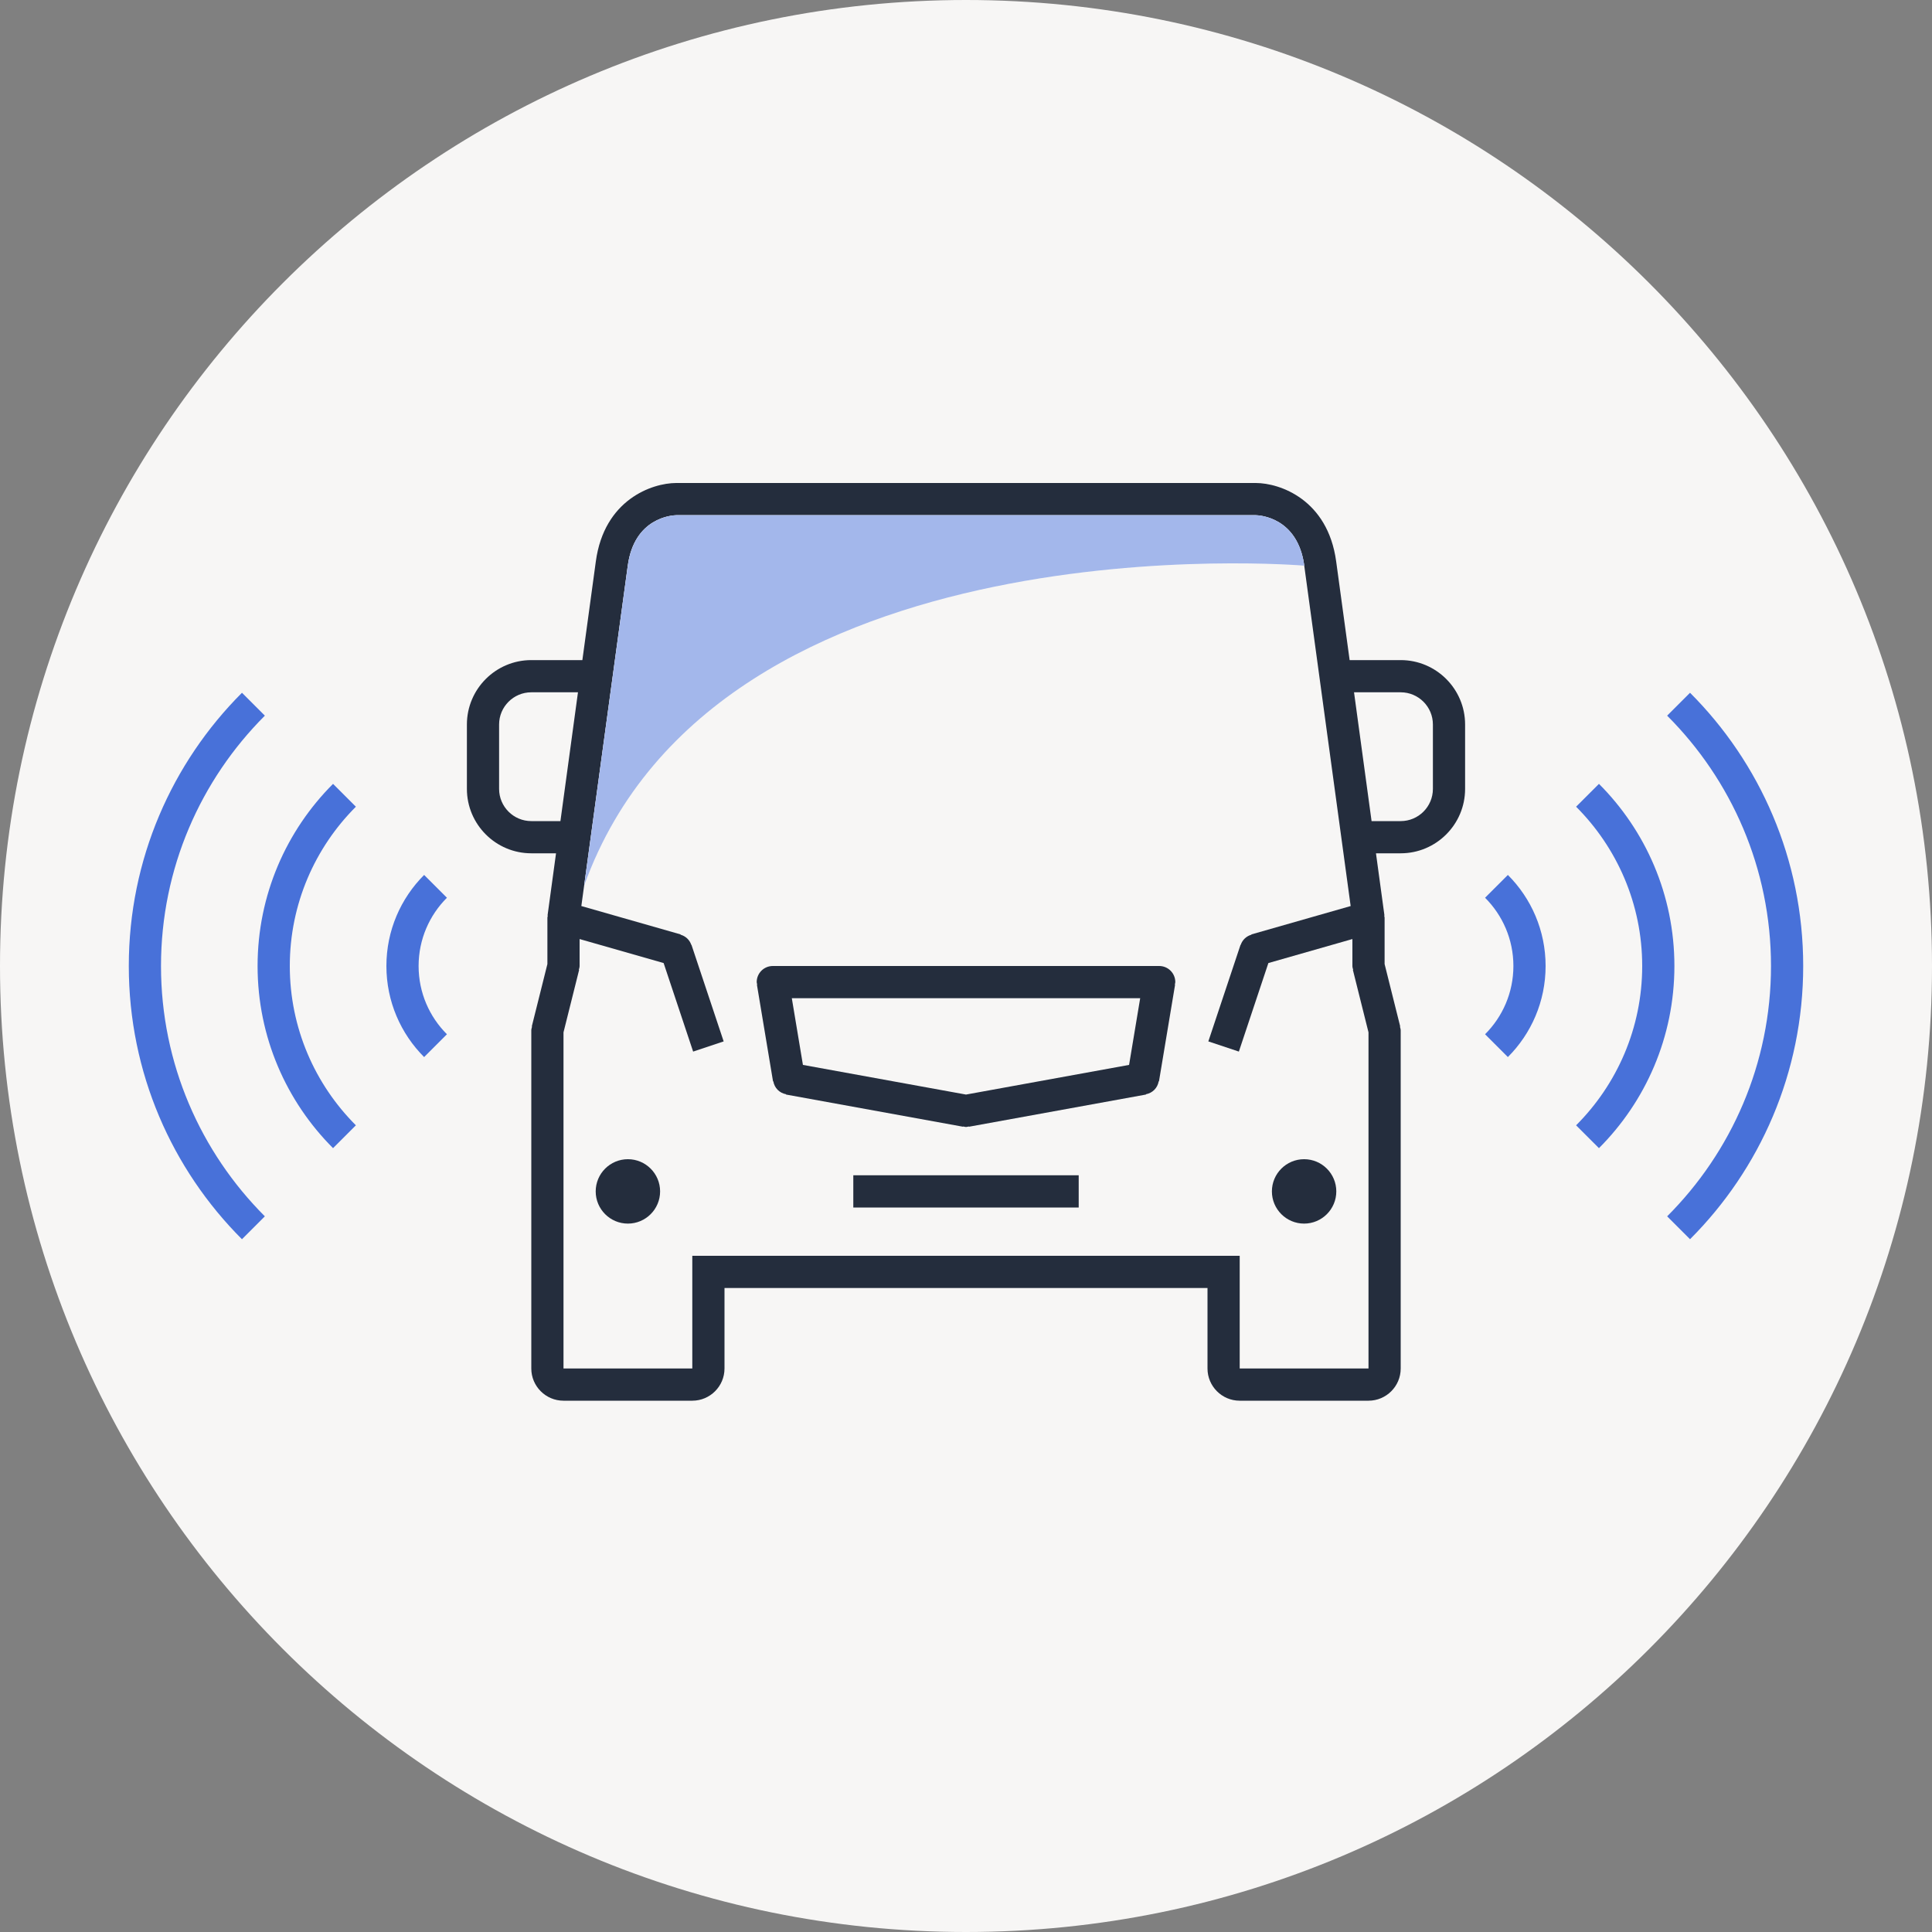 <svg width="120" height="120" viewBox="0 0 120 120" fill="none" xmlns="http://www.w3.org/2000/svg">
<rect x="0" y="0" width="120" height="120" fill="#808080" stroke="none"/>
<path fill-rule="evenodd" clip-rule="evenodd" d="M120 60C120 93.137 93.137 120 60 120C26.863 120 0 93.137 0 60C0 26.863 26.863 0 60 0C93.137 0 120 26.863 120 60" fill="#F7F6F5"/>
<path fill-rule="evenodd" clip-rule="evenodd" d="M77 85V80V78H43V80V85H35V64.121L35.97 60.242L35.952 60.238C35.972 60.159 36 60.084 36 60V58.326L41.219 59.817L43.052 65.316L44.948 64.684L42.948 58.684L42.937 58.687C42.833 58.377 42.586 58.146 42.27 58.055L42.274 58.038L36.108 56.276L38.991 35.135C39.399 32.142 41.745 32.006 42.012 32H77.988C78.255 32.006 80.601 32.142 81.009 35.135L83.892 56.276L77.726 58.038L77.73 58.055C77.414 58.146 77.167 58.377 77.063 58.687L77.052 58.684L75.052 64.684L76.948 65.316L78.781 59.817L84 58.326V60C84 60.084 84.028 60.159 84.048 60.238L84.03 60.242L85 64.121V85H77ZM87 41H83.828L82.991 34.865C82.468 31.027 79.499 30.005 78.003 30V30.001C78.002 30.001 78.001 30 78 30H42C41.999 30 41.998 30.001 41.997 30.001V30C40.501 30.005 37.532 31.027 37.009 34.865L36.172 41H33C30.794 41 29 42.794 29 45V49C29 51.206 30.794 53 33 53H34.536L34.009 56.865L34.026 56.867C34.021 56.913 34 56.953 34 57V59.879L33.03 63.758L33.048 63.762C33.028 63.841 33 63.916 33 64V85C33 86.103 33.897 87 35 87H43C44.103 87 45 86.103 45 85V80H75V85C75 86.103 75.897 87 77 87H85C86.103 87 87 86.103 87 85V64C87 63.916 86.972 63.841 86.952 63.762L86.97 63.758L86 59.879V57C86 56.953 85.979 56.913 85.974 56.867L85.991 56.865L85.464 53H87C89.206 53 91 51.206 91 49V45C91 42.794 89.206 41 87 41V41ZM39 72C37.896 72 37 72.896 37 74C37 75.104 37.896 76 39 76C40.104 76 41 75.104 41 74C41 72.896 40.104 72 39 72M53 75H67V73H53V75ZM81 72C79.896 72 79 72.896 79 74C79 75.104 79.896 76 81 76C82.104 76 83 75.104 83 74C83 72.896 82.104 72 81 72M70.129 66.143L60 67.985L49.871 66.143L49.181 62H70.819L70.129 66.143ZM72 60H48C47.447 60 47 60.448 47 61C47 61.057 47.024 61.107 47.032 61.162L47.014 61.164L48.014 67.164L48.032 67.162C48.103 67.575 48.413 67.889 48.824 67.965L48.821 67.984L59.821 69.984L59.824 69.965C59.884 69.976 59.938 70 60 70C60.063 70 60.116 69.976 60.176 69.965L60.179 69.984L71.179 67.984L71.176 67.965C71.587 67.889 71.898 67.575 71.968 67.162L71.986 67.164L72.986 61.164L72.968 61.162C72.977 61.107 73 61.057 73 61C73 60.448 72.553 60 72 60V60ZM33 51C31.897 51 31 50.103 31 49V45C31 43.897 31.897 43 33 43H35.899L34.809 51H33ZM87 51H85.191L84.101 43H87C88.103 43 89 43.897 89 45V49C89 50.103 88.103 51 87 51V51Z" fill="#242D3D"/>
<path fill-rule="evenodd" clip-rule="evenodd" d="M15.029 43.029L16.451 44.451C12.467 48.434 10 53.934 10 60C10 66.065 12.467 71.565 16.451 75.549L15.029 76.971C10.686 72.627 8 66.627 8 60C8 53.373 10.686 47.373 15.029 43.029ZM15.999 60C15.999 55.583 17.791 51.583 20.686 48.687L22.105 50.106C19.57 52.641 18 56.141 18 60C18 63.86 19.57 67.36 22.105 69.895L20.686 71.314C17.791 68.418 15.999 64.418 15.999 60ZM24 60C24 57.791 24.896 55.791 26.343 54.344L27.76 55.76C26.673 56.846 26 58.346 26 60C26 61.655 26.673 63.155 27.76 64.24L26.343 65.657C24.896 64.209 24 62.209 24 60ZM104.971 43.029L103.549 44.451C107.534 48.434 110 53.934 110 60C110 66.065 107.534 71.565 103.549 75.549L104.971 76.97C109.314 72.627 112 66.627 112 60C112 53.373 109.314 47.373 104.971 43.029M99.314 48.687L97.894 50.106C100.429 52.641 102 56.141 102 60C102 63.86 100.429 67.36 97.894 69.895L99.314 71.314C102.209 68.418 104 64.418 104 60C104 55.583 102.209 51.583 99.314 48.687M92.24 55.76C93.327 56.846 94 58.346 94 60C94 61.655 93.327 63.155 92.24 64.24L93.657 65.656C95.104 64.209 96 62.209 96 60C96 57.791 95.104 55.791 93.657 54.344L92.24 55.76Z" fill="#4871D9"/>
<path fill-rule="evenodd" clip-rule="evenodd" d="M36.285 55L38.994 35.135C39.402 32.142 41.748 32.006 42.014 32H77.991C78.258 32.006 80.603 32.142 81.012 35.135C81.012 35.135 44.567 32 36.285 55" fill="white"/>
<path fill-rule="evenodd" clip-rule="evenodd" d="M36.285 55L38.994 35.135C39.402 32.142 41.748 32.006 42.014 32H77.991C78.258 32.006 80.603 32.142 81.012 35.135C81.012 35.135 44.567 32 36.285 55" fill="#4871D9" fill-opacity="0.5"/>
</svg>

